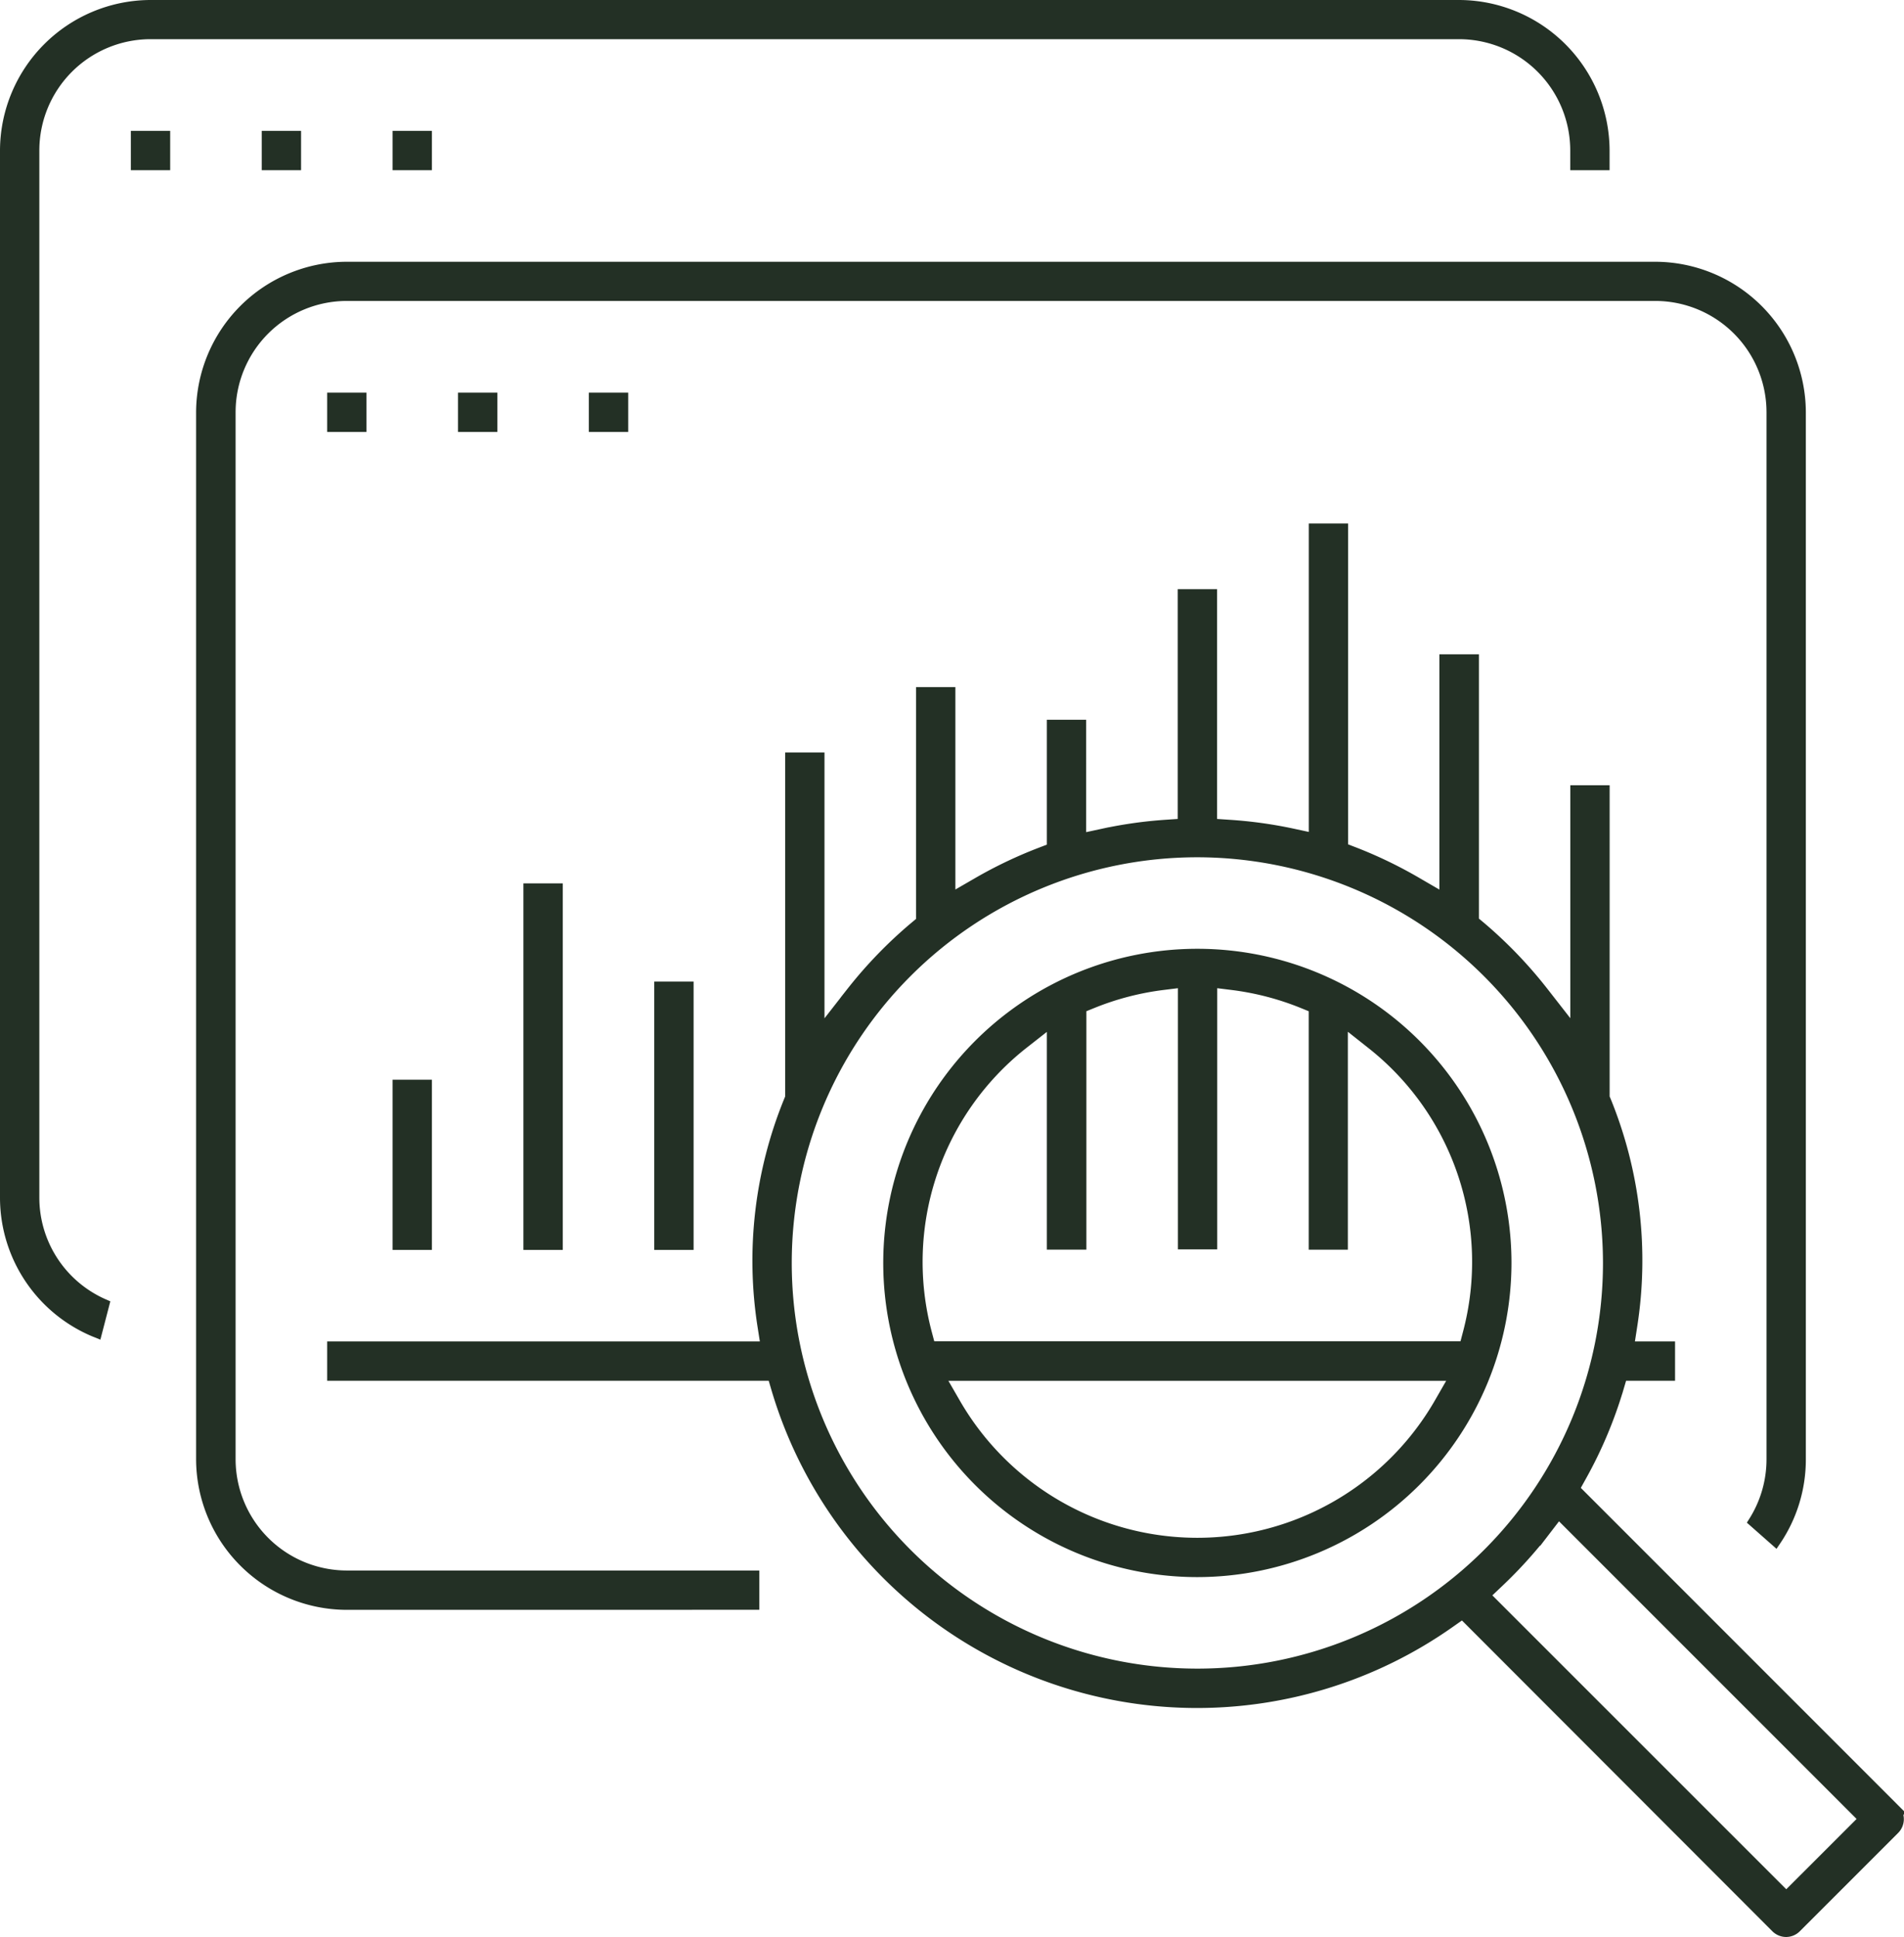 <svg xmlns="http://www.w3.org/2000/svg" width="34.605" height="35.2" viewBox="0 0 34.605 35.2"><defs><style>.a{fill:#233025;stroke:#233025;stroke-width:0.2px;}</style></defs><g transform="translate(-0.467 -0.467)"><path class="a" d="M2.223,24.677A2.636,2.636,0,0,1,.567,22.23V3.2A2.643,2.643,0,0,1,3.2.567H26.986A2.643,2.643,0,0,1,29.621,3.2V3.46h-.515V3.2a2.123,2.123,0,0,0-2.121-2.121H3.2A2.123,2.123,0,0,0,1.082,3.2V22.23a2.119,2.119,0,0,0,1.272,1.943Z"/><rect class="a" width="0.515" height="0.515" transform="translate(2.945 2.945)"/><rect class="a" width="0.515" height="0.515" transform="translate(5.324 2.945)"/><rect class="a" width="0.515" height="0.515" transform="translate(7.702 2.945)"/><path class="a" d="M36.986,42.054a.256.256,0,0,1-.183-.076l-5.7-5.706-.232.163a7.967,7.967,0,0,1-12.233-4.248l-.071-.241H10.567v-.514h7.881l-.061-.389a7.68,7.68,0,0,1,.479-4.082l.025-.061V20.729h.515V25.75l.6-.769A8.059,8.059,0,0,1,21.15,23.8l.12-.1V19.54h.515v3.752L22.29,23a8,8,0,0,1,1.141-.545l.216-.083V20.134h.515V22.2l.408-.088a7.972,7.972,0,0,1,1.141-.161l.315-.021v-4.17h.515v4.17l.315.021A7.972,7.972,0,0,1,28,22.108l.408.088V16.567h.515v5.8l.216.083A8.029,8.029,0,0,1,30.276,23l.506.294V18.945H31.3v4.749l.12.1a8.057,8.057,0,0,1,1.141,1.185l.6.769V21.324h.515V26.9l.026.061a7.673,7.673,0,0,1,.477,4.082l-.06.389h.746v.514H34l-.071.241a7.9,7.9,0,0,1-.677,1.6l-.124.223,5.819,5.82a.256.256,0,0,1,.076.183.254.254,0,0,1-.076.181l-1.784,1.784A.254.254,0,0,1,36.986,42.054Zm-4.374-7.3a8.083,8.083,0,0,1-.859.951l-.252.239,5.485,5.484,1.42-1.419-5.56-5.56ZM26.283,22.433a7.472,7.472,0,1,0,7.472,7.473A7.481,7.481,0,0,0,26.283,22.433Z" transform="translate(-4.054 -6.487)"/><path class="a" d="M33.176,40.784a5.609,5.609,0,1,1,5.609-5.607A5.615,5.615,0,0,1,33.176,40.784ZM28.77,37.723a5.083,5.083,0,0,0,8.81,0l.291-.506H28.478ZM29.993,31.2a5.05,5.05,0,0,0-1.743,5.246l.067.252h9.719l.066-.252A5.05,5.05,0,0,0,36.358,31.2l-.547-.433v4.067H35.3v-4.3l-.21-.086a5.08,5.08,0,0,0-1.274-.332l-.379-.047v4.76h-.515v-4.76l-.379.047a5.074,5.074,0,0,0-1.274.332l-.21.085v4.3H30.54V30.771Z" transform="translate(-10.947 -11.757)"/><path class="a" d="M9.2,32.865a2.644,2.644,0,0,1-2.636-2.636V11.2A2.644,2.644,0,0,1,9.2,8.567H32.986A2.643,2.643,0,0,1,35.621,11.2V30.23a2.624,2.624,0,0,1-.452,1.476l-.39-.344a2.124,2.124,0,0,0,.327-1.131V11.2a2.123,2.123,0,0,0-2.121-2.121H9.2A2.123,2.123,0,0,0,7.082,11.2V30.23A2.124,2.124,0,0,0,9.2,32.35H16.6v.514Z" transform="translate(-2.433 -3.243)"/><rect class="a" width="0.515" height="0.515" transform="translate(6.513 7.702)"/><rect class="a" width="0.515" height="0.515" transform="translate(8.891 7.702)"/><rect class="a" width="0.515" height="0.515" transform="translate(11.269 7.702)"/><rect class="a" width="0.515" height="2.893" transform="translate(7.702 20.188)"/><rect class="a" width="0.515" height="6.461" transform="translate(10.08 16.62)"/><rect class="a" width="0.515" height="4.677" transform="translate(12.458 18.404)"/></g></svg>